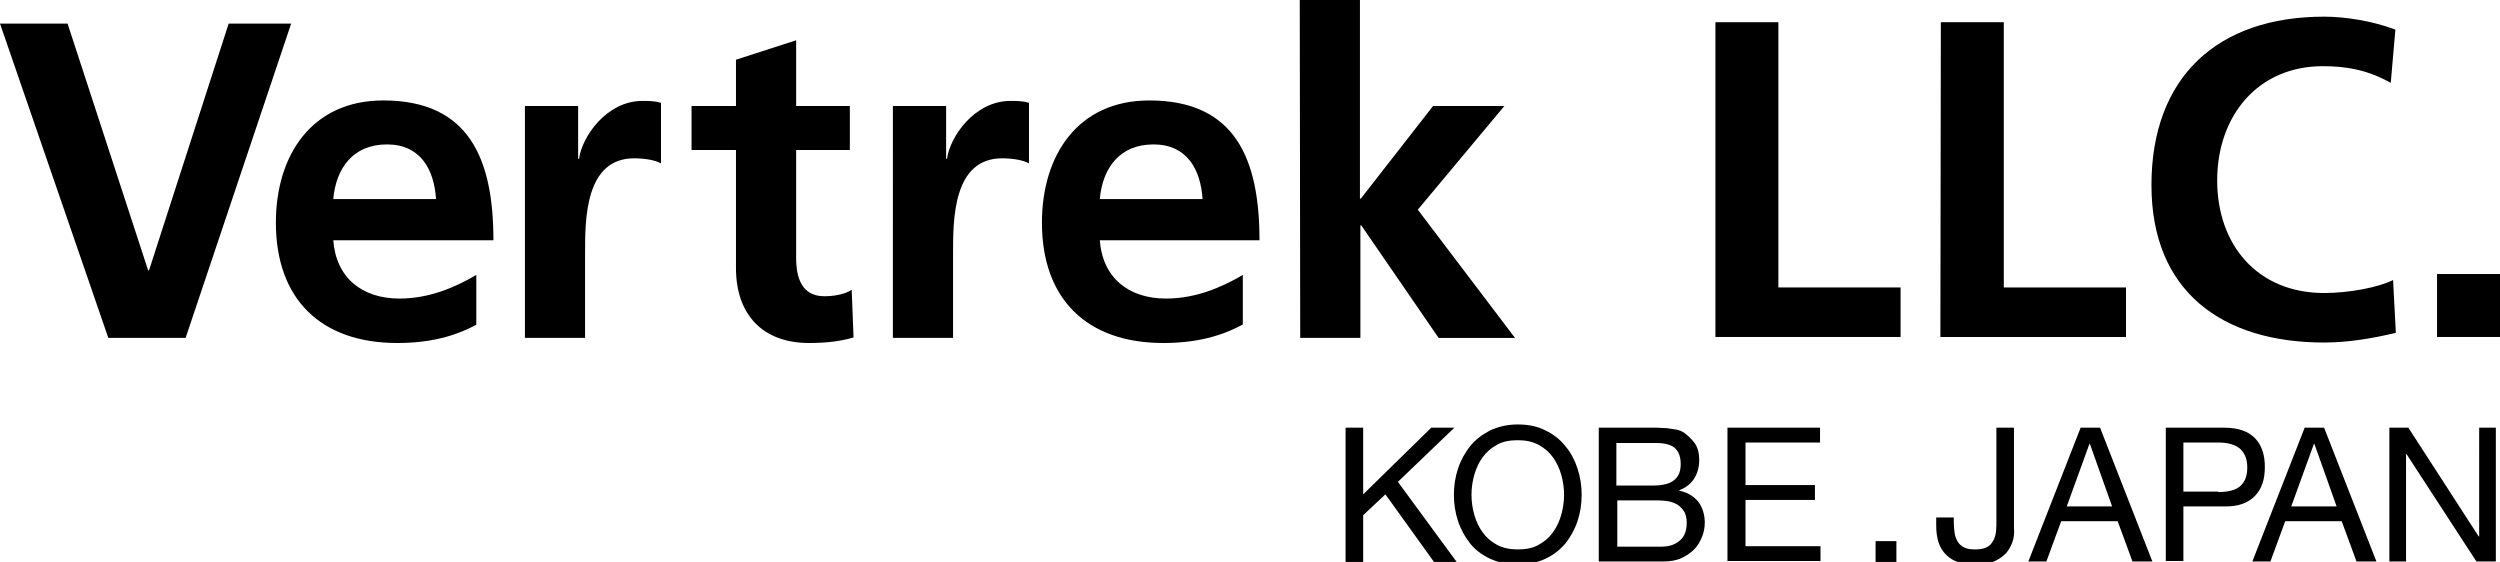 <?xml version="1.0" encoding="utf-8"?>
<!-- Generator: Adobe Illustrator 24.0.1, SVG Export Plug-In . SVG Version: 6.00 Build 0)  -->
<svg version="1.1" id="レイヤー_1" xmlns="http://www.w3.org/2000/svg" xmlns:xlink="http://www.w3.org/1999/xlink" x="0px"
	 y="0px" viewBox="0 0 540.1 121.4" style="enable-background:new 0 0 540.1 121.4;" xml:space="preserve">
<style type="text/css">
	.st0{enable-background:new    ;}
</style>
<g>
	<path d="M0,5.1h14.6L32,58.4h0.2L49.4,5.1h13.5L40.1,73H23.4L0,5.1z"/>
	<path d="M103,70.1c-4.8,2.6-10.2,4-17.2,4c-16.5,0-26.2-9.5-26.2-26c0-14.5,7.7-26.4,23.2-26.4c18.6,0,23.8,12.7,23.8,30.2H72
		c0.6,8.1,6.2,12.6,14.3,12.6c6.3,0,11.8-2.3,16.6-5.1v10.7H103z M94.2,43c-0.4-6.3-3.3-11.8-10.6-11.8c-7.3,0-11,5.1-11.6,11.8
		H94.2z"/>
	<path d="M113.3,22.9h11.6v11.4h0.2c0.6-4.7,5.9-12.5,13.7-12.5c1.3,0,2.6,0,4,0.4v13.1c-1.2-0.7-3.5-1.1-5.8-1.1
		c-10.6,0-10.6,13.2-10.6,20.4V73h-13V22.9H113.3z"/>
	<path d="M159,32.4h-9.6v-9.5h9.6v-10l13-4.2v14.2h11.6v9.5H172v23.3c0,4.3,1.2,8.3,6.1,8.3c2.3,0,4.6-0.5,5.9-1.4l0.4,10.3
		c-2.7,0.8-5.7,1.2-9.6,1.2c-10.2,0-15.8-6.3-15.8-16.2L159,32.4L159,32.4z"/>
	<path d="M192.8,22.9h11.6v11.4h0.2c0.6-4.7,5.9-12.5,13.7-12.5c1.3,0,2.6,0,4,0.4v13.1c-1.2-0.7-3.5-1.1-5.8-1.1
		c-10.6,0-10.6,13.2-10.6,20.4V73h-13V22.9H192.8z"/>
	<path d="M268.5,70.1c-4.8,2.6-10.2,4-17.2,4c-16.5,0-26.2-9.5-26.2-26c0-14.5,7.7-26.4,23.2-26.4c18.6,0,23.8,12.7,23.8,30.2h-34.5
		c0.6,8.1,6.2,12.6,14.3,12.6c6.3,0,11.8-2.3,16.6-5.1L268.5,70.1L268.5,70.1z M259.8,43c-0.4-6.3-3.3-11.8-10.6-11.8
		s-11,5.1-11.6,11.8H259.8z"/>
	<path d="M280.8,0h13v42.9h0.2l15.6-20H325l-18.7,22.4l21,27.7h-16.5l-16.7-24.3h-0.2V73h-13L280.8,0L280.8,0z"/>
</g>
<g>
	<path d="M370.6,4.8h13.6v57.3h26.4v10.7h-40V4.8z"/>
	<path d="M419.3,4.8h13.6v57.3h26.4v10.7h-40.1L419.3,4.8L419.3,4.8z"/>
	<path d="M517.6,71.9c-5,1.2-10.3,2.1-15.5,2.1c-22,0-37.3-11-37.3-34c0-23.3,14.2-36.4,37.3-36.4c4.5,0,10.4,0.9,15.4,2.8l-1,11.5
		c-5.2-2.9-9.8-3.6-14.7-3.6C487.8,14.3,479,25,479,39c0,13.8,8.6,24.3,23.1,24.3c5.4,0,11.7-1.2,14.9-2.8L517.6,71.9z"/>
	<path d="M526.5,59.2h13.6v13.6h-13.6V59.2z"/>
</g>
<g class="st0">
	<path d="M294.5,92.4v14.4l14.7-14.4h5L302,104.1l12.7,17.3h-4.9l-10.5-14.6l-4.8,4.5v10.1h-3.8V92.4H294.5z"/>
	<path d="M315,101.2c0.6-1.8,1.5-3.4,2.6-4.8s2.6-2.5,4.3-3.4c1.7-0.8,3.7-1.3,6-1.3c2.3,0,4.3,0.4,6,1.3c1.7,0.8,3.2,2,4.3,3.4
		c1.2,1.4,2,3,2.6,4.8c0.6,1.8,0.9,3.7,0.9,5.7c0,2-0.3,3.9-0.9,5.7c-0.6,1.8-1.5,3.4-2.6,4.8c-1.2,1.4-2.6,2.5-4.3,3.3
		c-1.7,0.8-3.7,1.2-6,1.2c-2.3,0-4.3-0.4-6-1.2c-1.7-0.8-3.2-1.9-4.3-3.3s-2-3-2.6-4.8c-0.6-1.8-0.9-3.7-0.9-5.7
		C314.1,104.9,314.4,103,315,101.2z M318.5,111.2c0.4,1.4,1,2.7,1.8,3.8c0.8,1.1,1.8,2,3.1,2.7c1.3,0.7,2.8,1,4.5,1
		c1.8,0,3.3-0.3,4.5-1c1.3-0.7,2.3-1.6,3.1-2.7c0.8-1.1,1.4-2.4,1.8-3.8c0.4-1.4,0.6-2.9,0.6-4.3c0-1.5-0.2-2.9-0.6-4.3
		c-0.4-1.4-1-2.7-1.8-3.8c-0.8-1.1-1.8-2-3.1-2.7s-2.8-1-4.5-1c-1.8,0-3.3,0.3-4.5,1c-1.3,0.7-2.3,1.6-3.1,2.7
		c-0.8,1.1-1.4,2.4-1.8,3.8s-0.6,2.9-0.6,4.3C317.9,108.3,318.1,109.8,318.5,111.2z"/>
	<path d="M356,92.4c0.6,0,1.3,0,2,0c0.7,0,1.4,0.1,2.1,0.1c0.7,0.1,1.4,0.2,2,0.3c0.6,0.1,1.1,0.3,1.6,0.6c0.9,0.6,1.7,1.4,2.4,2.3
		c0.7,1,1,2.2,1,3.7c0,1.5-0.4,2.9-1.1,4c-0.7,1.1-1.8,2-3.2,2.5v0.1c1.8,0.4,3.1,1.2,4.1,2.4c0.9,1.2,1.4,2.8,1.4,4.5
		c0,1.1-0.2,2.1-0.6,3.1c-0.4,1-0.9,1.9-1.7,2.7s-1.7,1.4-2.8,1.9s-2.4,0.7-3.8,0.7h-14V92.4H356z M357,104.9c2.2,0,3.8-0.4,4.7-1.2
		c1-0.8,1.4-1.9,1.4-3.5c0-1-0.2-1.8-0.5-2.4c-0.3-0.6-0.8-1.1-1.3-1.4c-0.6-0.3-1.2-0.5-2-0.6c-0.7-0.1-1.5-0.1-2.4-0.1h-7.7v9.2
		H357z M359,118.1c1.7,0,3-0.5,4-1.4s1.4-2.2,1.4-3.8c0-0.9-0.2-1.7-0.5-2.3c-0.4-0.6-0.8-1.1-1.4-1.5c-0.6-0.4-1.2-0.6-2-0.8
		c-0.8-0.1-1.5-0.2-2.3-0.2h-8.8v10H359z"/>
	<path d="M393.2,92.4v3.2h-16.1v9.2h15v3.2h-15v10h16.2v3.2h-20.1V92.4H393.2z"/>
	<path d="M409.7,116.9v4.5h-4.5v-4.5H409.7z"/>
	<path d="M434.8,117c-0.3,0.9-0.8,1.8-1.4,2.5c-0.7,0.7-1.5,1.3-2.6,1.8c-1.1,0.4-2.5,0.7-4.1,0.7c-2.7,0-4.8-0.7-6.2-2.1
		c-1.5-1.4-2.2-3.5-2.2-6.3v-1.8h3.8v1.2c0,0.8,0.1,1.6,0.2,2.3c0.1,0.7,0.4,1.3,0.7,1.8c0.3,0.5,0.8,0.9,1.4,1.2
		c0.6,0.3,1.4,0.4,2.3,0.4c1.8,0,3-0.5,3.6-1.4c0.7-0.9,1-2.2,1-3.8V92.4h3.8v21.7C435.2,115.1,435.1,116.1,434.8,117z"/>
	<path d="M453.7,92.4l11.3,28.9h-4.3l-3.2-8.7h-12.2l-3.2,8.7h-3.9l11.3-28.9H453.7z M456.3,109.4l-4.8-13.5h-0.1l-4.9,13.5H456.3z"
		/>
</g>
<g class="st0">
	<path d="M480.5,92.4c2.9,0,5.1,0.7,6.6,2.2s2.2,3.6,2.2,6.3c0,2.7-0.7,4.8-2.2,6.3c-1.5,1.5-3.7,2.3-6.6,2.2h-8.8v11.8h-3.8V92.4
		H480.5z M479.2,106.3c2.2,0,3.8-0.4,4.8-1.3c1-0.9,1.5-2.2,1.5-4s-0.5-3-1.5-4c-1-0.9-2.6-1.4-4.8-1.4h-7.5v10.6H479.2z"/>
</g>
<g class="st0">
	<path d="M502.1,92.4l11.3,28.9h-4.3l-3.2-8.7h-12.2l-3.2,8.7h-3.9l11.3-28.9H502.1z M504.8,109.4l-4.8-13.5h-0.1l-4.9,13.5H504.8z"
		/>
	<path d="M520.3,92.4l15.2,23.5h0.1V92.4h3.6v28.9H535l-15.1-23.2h-0.1v23.2h-3.6V92.4H520.3z"/>
</g>
</svg>
